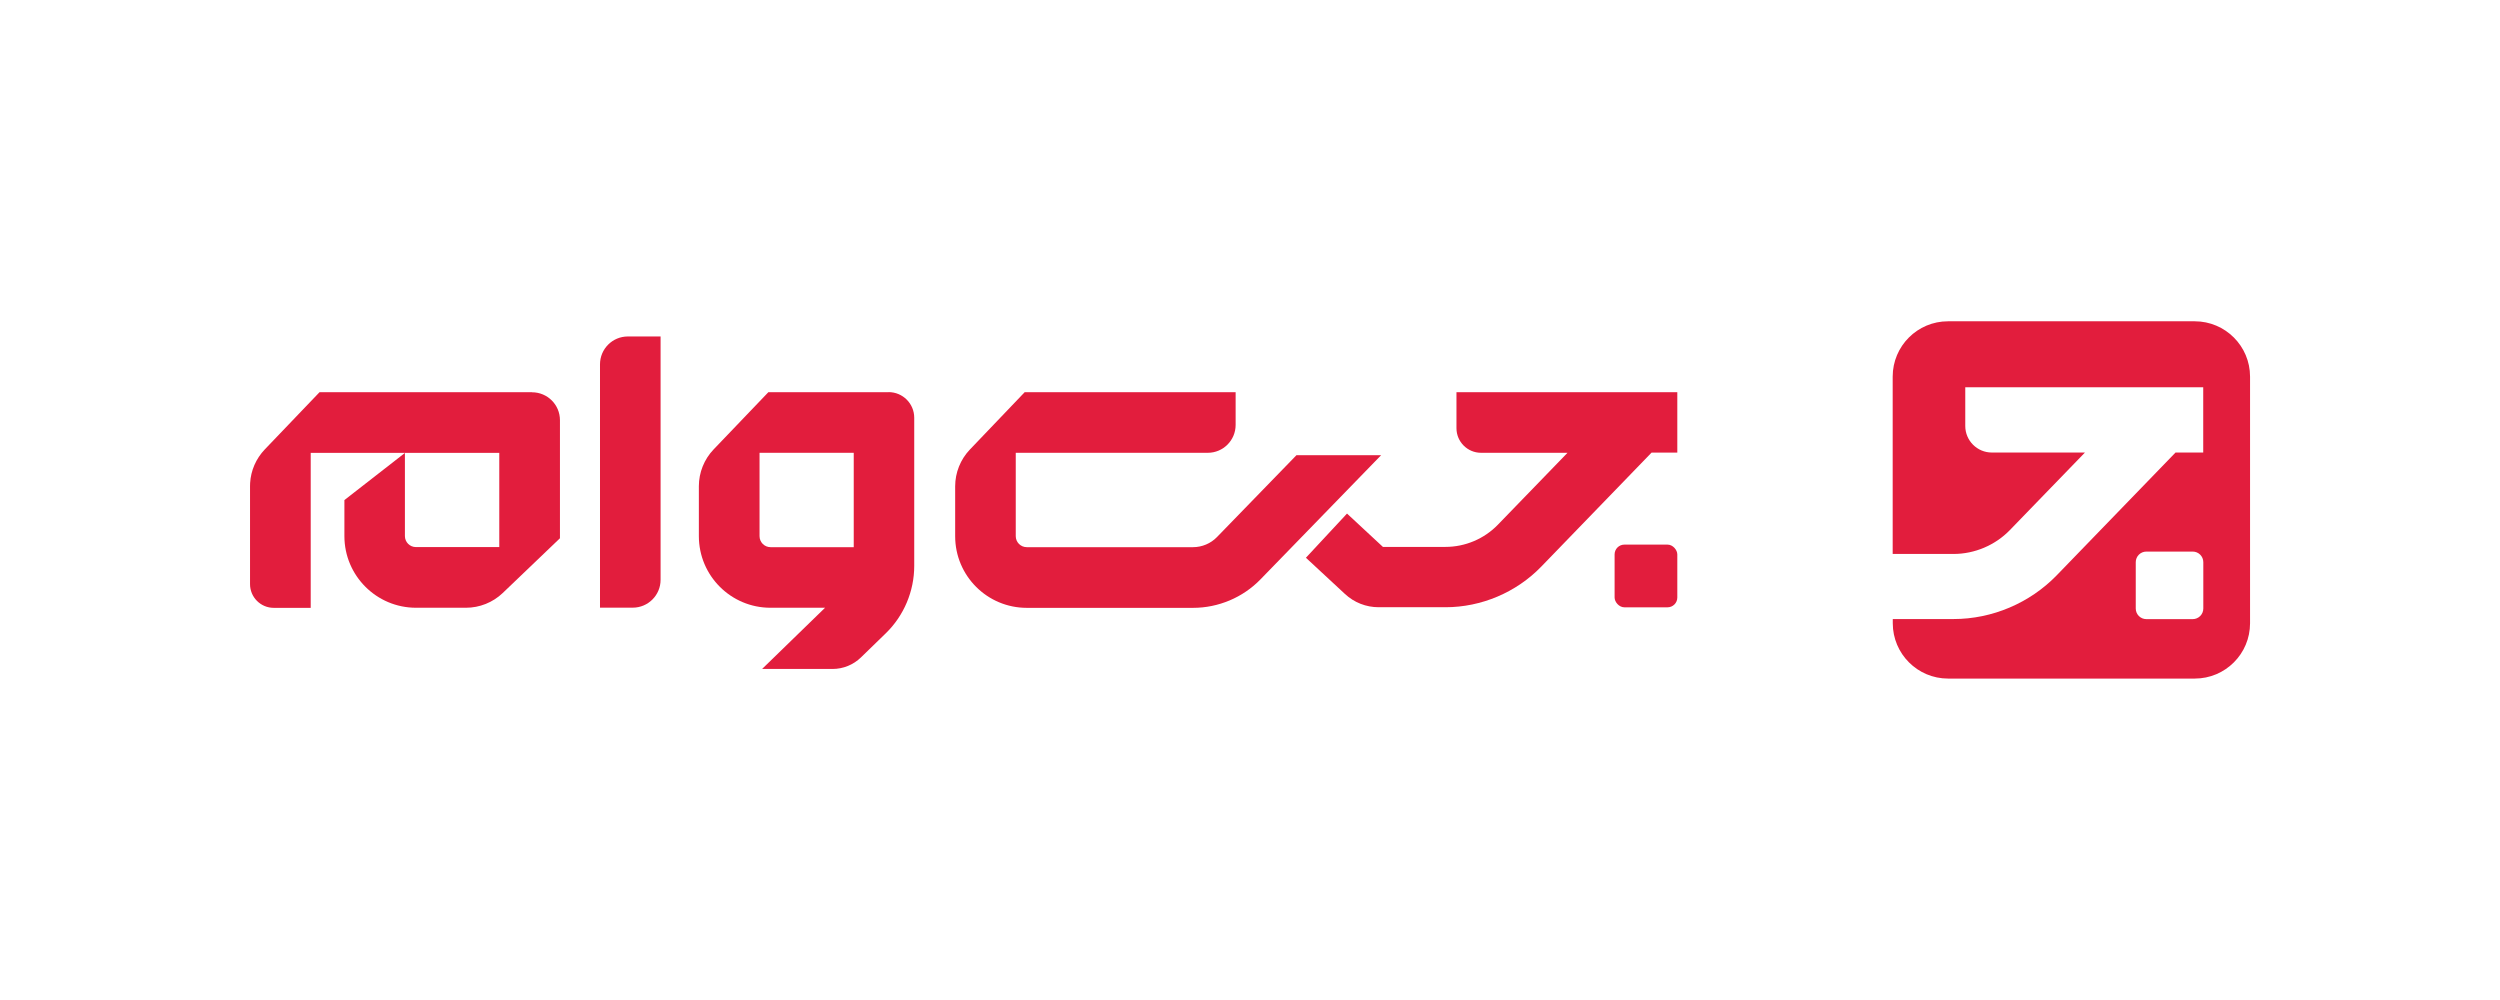 <svg xmlns="http://www.w3.org/2000/svg" id="Layer_1" data-name="Layer 1" viewBox="0 0 283.46 113.39">
  <defs>
    <style>
      .cls-1 {
        fill: #e21d3d;
        stroke-width: 0px;
      }
    </style>
  </defs>
  <g>
    <path class="cls-1" d="M147.01,51.6l-9.03,9.3c-.7.72-1.69,1.14-2.7,1.14h-18.86c-.69,0-1.25-.56-1.25-1.25v-9.45h21.77c1.75,0,3.16-1.42,3.16-3.16v-3.71h-23.92l-6.21,6.5c-1.07,1.12-1.67,2.62-1.67,4.17v5.66c0,4.49,3.64,8.12,8.12,8.12h18.86c2.86,0,5.64-1.17,7.63-3.22l13.69-14.09h-9.59Z"/>
    <path class="cls-1" d="M100.76,44.47h-13.64l-6.21,6.49c-1.07,1.12-1.67,2.62-1.67,4.17v5.66c0,4.49,3.64,8.12,8.12,8.12h6.19l-7.14,6.94h7.99c1.2,0,2.36-.47,3.22-1.31l2.82-2.74c2.05-1.99,3.22-4.77,3.22-7.63v-16.8c0-1.61-1.3-2.91-2.91-2.91ZM96.8,61.63v.41h-9.43c-.69,0-1.25-.56-1.25-1.25v-9.45h10.68v10.28Z"/>
    <path class="cls-1" d="M60.32,44.47h-14.37s-9.72,0-9.72,0l-6.21,6.49c-.99,1.04-1.58,2.39-1.66,3.81,0,.12-.01.24-.01.36v11.1c0,1.48,1.2,2.69,2.69,2.69h4.19v-17.57h10.69l-6.87,5.35v4.09c0,4.48,3.64,8.12,8.12,8.12h5.66c1.55,0,3.05-.6,4.17-1.67l6.49-6.21v-13.39c0-1.75-1.42-3.16-3.16-3.16ZM56.61,62.03h-9.45c-.69,0-1.25-.56-1.25-1.25v-9.43h2.01s8.69,0,8.69,0v10.68Z"/>
    <path class="cls-1" d="M68.03,41.31v27.59h3.71c1.75,0,3.16-1.42,3.16-3.16v-27.59h-3.71c-1.75,0-3.16,1.42-3.16,3.16Z"/>
    <rect class="cls-1" x="183.07" y="61.75" width="7.11" height="7.11" rx="1.11" ry="1.11"/>
    <path class="cls-1" d="M190.18,44.47h-25.04v4.08c0,1.54,1.25,2.79,2.79,2.79h9.8l-7.9,8.16c-1.55,1.6-3.71,2.51-5.93,2.51h-7.1l-4.07-3.78-4.66,5.01,4.43,4.11c1.04.97,2.4,1.5,3.82,1.5h7.58c4.06,0,8.02-1.68,10.85-4.6l12.51-12.93h2.92v-6.87Z"/>
  </g>
  <path class="cls-1" d="M248.84,36.43h-27.97c-3.46,0-6.27,2.81-6.27,6.27v20.11h6.9c2.39,0,4.72-.99,6.38-2.7l8.52-8.8h-10.56c-1.66,0-3.01-1.35-3.01-3.01v-4.39h26.98v7.4h-3.14l-13.48,13.93c-3.05,3.14-7.31,4.95-11.68,4.95h-6.9v.48c0,3.46,2.81,6.27,6.27,6.27h27.97c3.47,0,6.27-2.81,6.27-6.27v-27.97c0-3.46-2.81-6.27-6.27-6.27ZM249.82,69c0,.66-.54,1.2-1.2,1.2h-5.26c-.66,0-1.2-.54-1.2-1.2v-5.26c0-.66.54-1.2,1.2-1.2h5.26c.66,0,1.2.54,1.2,1.2v5.26Z"/>
</svg>